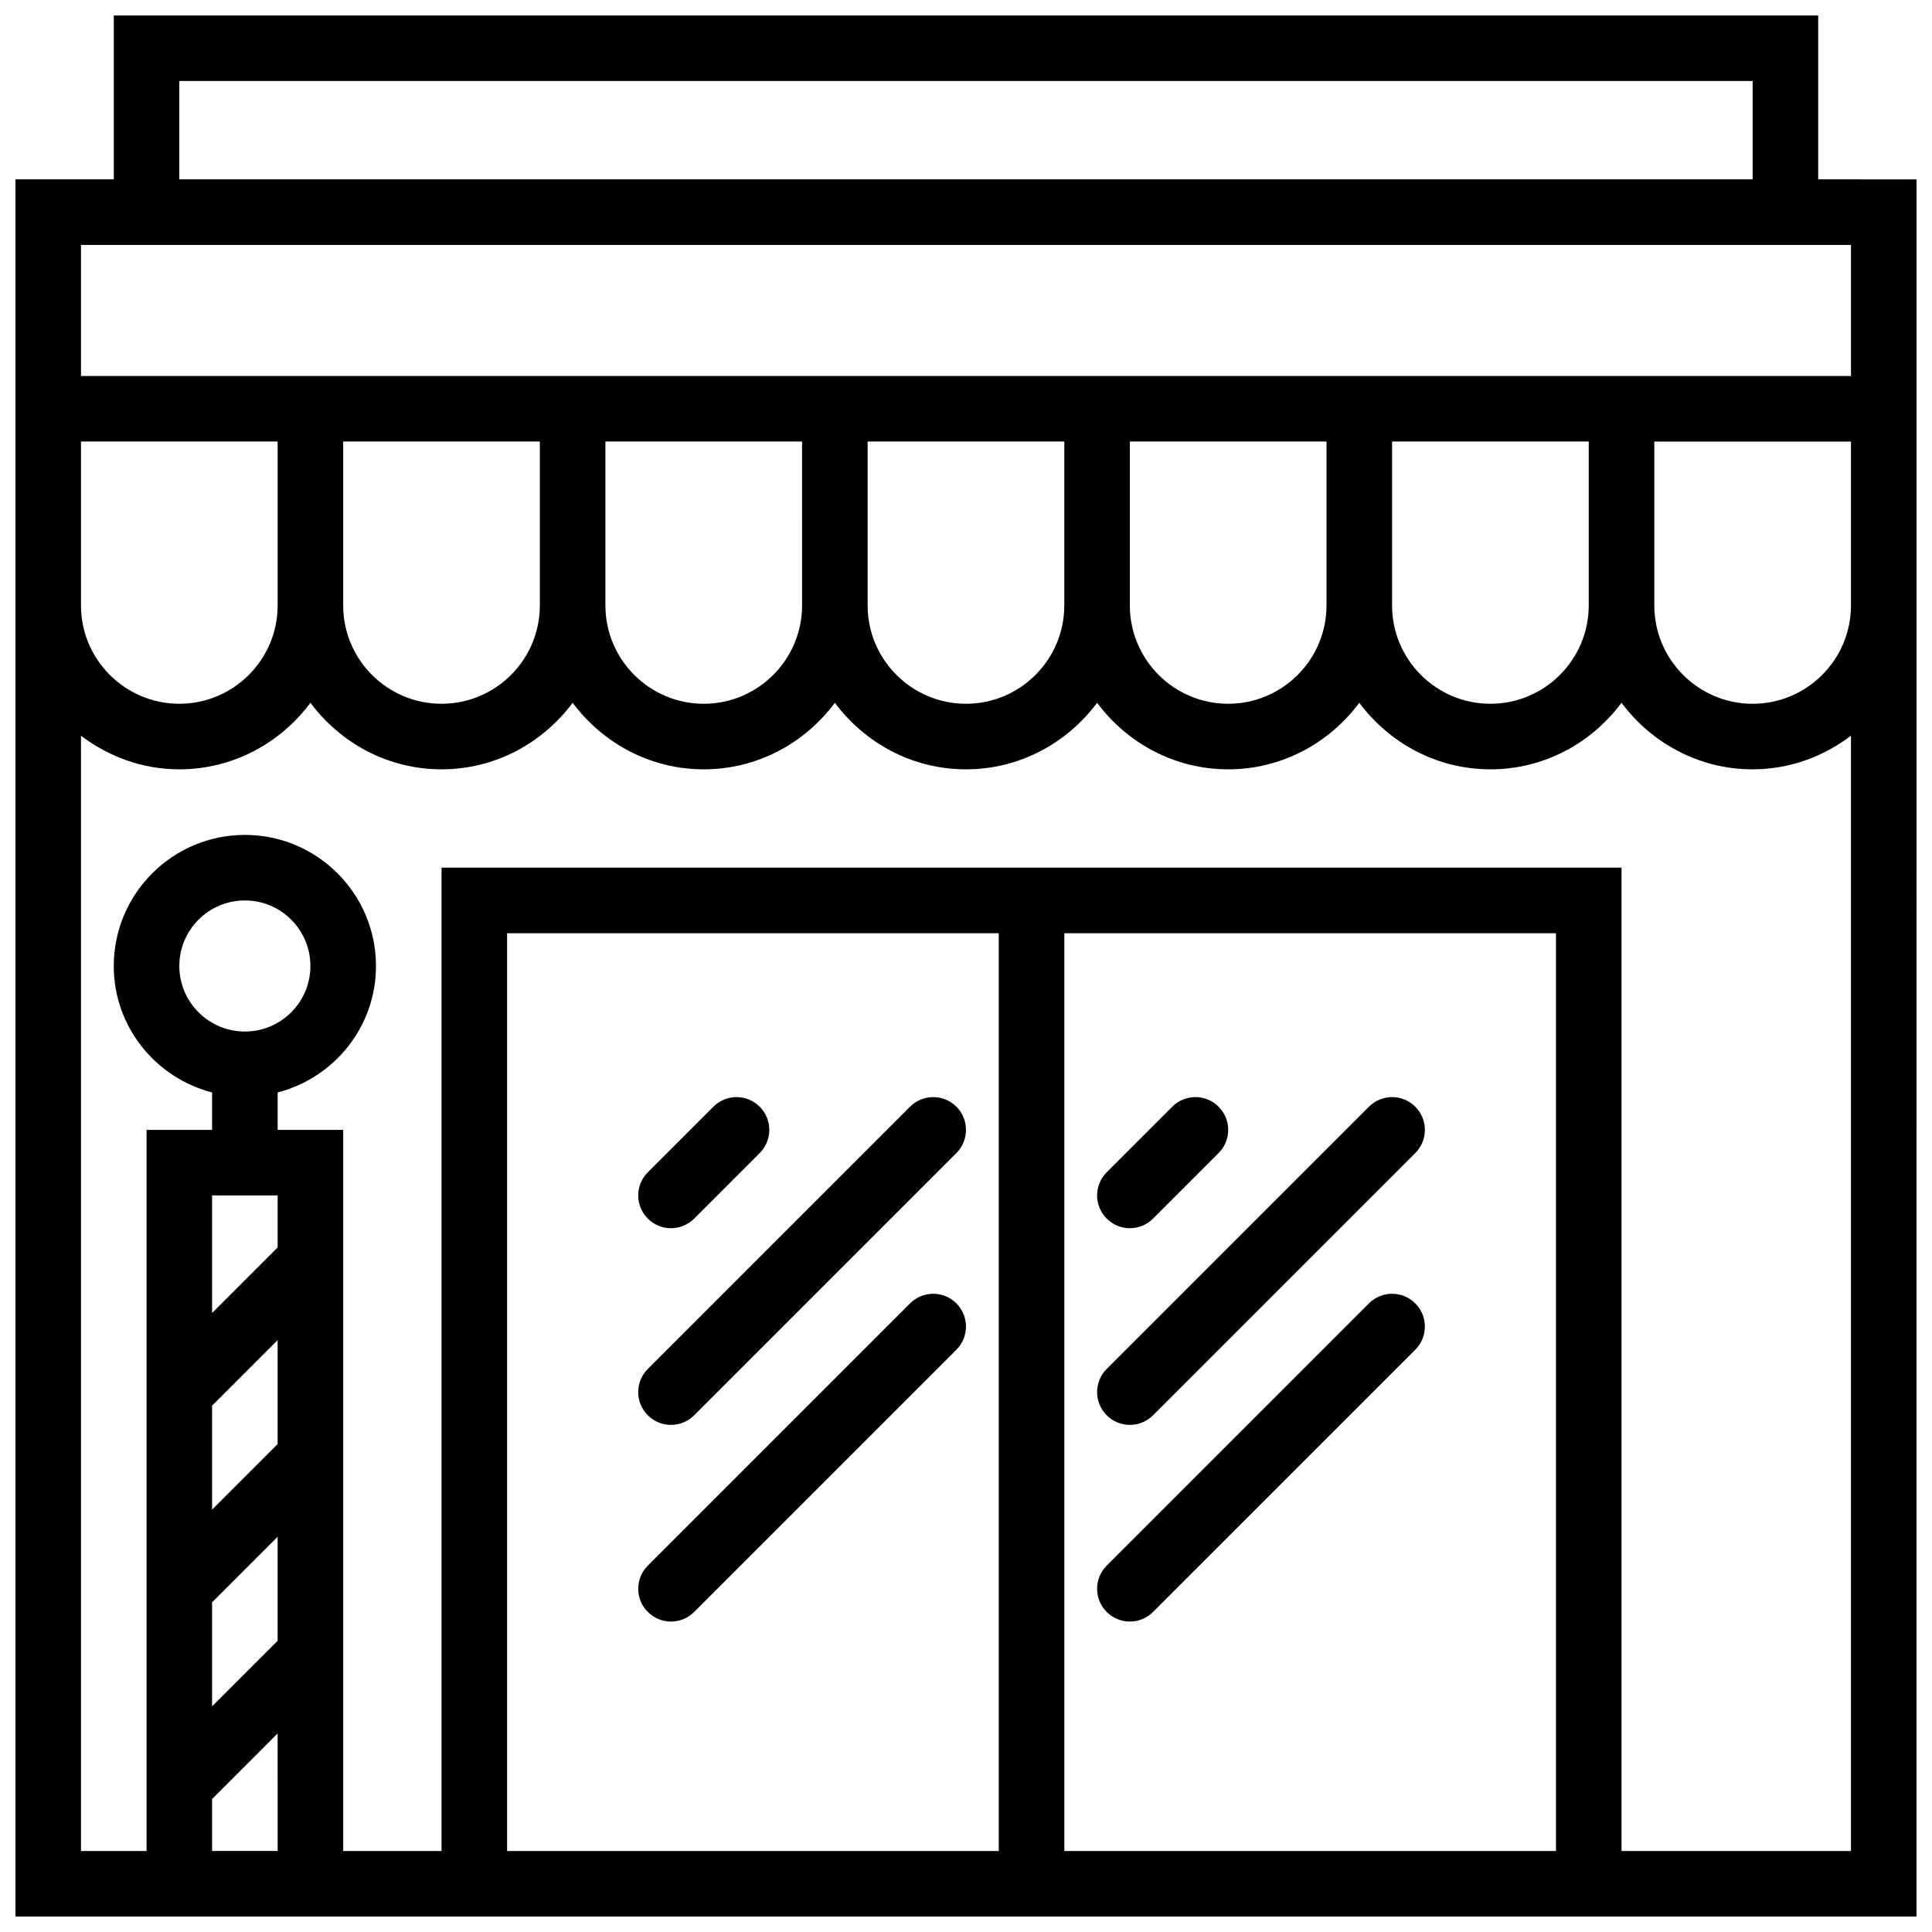 <?xml version="1.0" encoding="UTF-8"?>
<!-- The Best Svg Icon site in the world: iconSvg.co, Visit us! https://iconsvg.co -->
<svg width="800px" height="800px" version="1.1" viewBox="144 144 512 512" xmlns="http://www.w3.org/2000/svg">
 <defs>
  <clipPath id="a">
   <path d="m148.09 148.09h503.81v503.81h-503.81z"/>
  </clipPath>
 </defs>
 <g clip-path="url(#a)">
  <path d="m625.84 191.53v-43.434h-451.69v43.434h-26.059v460.38h503.8l0.004-347.45v-112.92zm-434.32-26.062h416.95v26.059l-416.95 0.004zm373.51 138.98c0 14.367-11.691 26.059-26.059 26.059-14.367 0-26.059-11.691-26.059-26.059v-43.434h52.117zm-69.492 0c0 14.367-11.691 26.059-26.059 26.059-14.367 0-26.059-11.691-26.059-26.059v-43.434h52.117zm-69.488 0c0 14.367-11.691 26.059-26.059 26.059s-26.059-11.691-26.059-26.059v-43.434h52.117zm-69.492 0c0 14.367-11.691 26.059-26.059 26.059-14.367 0-26.059-11.691-26.059-26.059v-43.434h52.117zm-69.492 0c0 14.367-11.691 26.059-26.059 26.059s-26.059-11.691-26.059-26.059v-43.434h52.117zm-69.488 0c0 14.367-11.691 26.059-26.059 26.059-14.367 0-26.059-11.691-26.059-26.059v-43.434h52.117zm-17.375 330.08v-13.777l17.371-17.371 0.004 31.148zm8.688-217.16c-9.582 0-17.371-7.793-17.371-17.371 0-9.582 7.793-17.371 17.371-17.371 9.582 0 17.371 7.793 17.371 17.371s-7.789 17.371-17.371 17.371zm-8.688 99.145 17.371-17.371v27.555l-17.371 17.371zm0 52.121 17.371-17.371v27.555l-17.371 17.371zm17.375-107.83v13.777l-17.371 17.371-0.004-31.148zm60.805 173.73v-243.22h130.3v243.22zm147.67 0v-243.22h130.3v243.22zm147.67 0v-260.59h-312.71v260.59h-26.059v-191.1h-17.371v-9.918c14.949-3.883 26.059-17.363 26.059-33.512 0-19.164-15.582-34.746-34.746-34.746-19.164 0-34.746 15.582-34.746 34.746 0 16.148 11.109 29.629 26.059 33.512v9.918h-17.371v191.1h-17.375v-295.56c7.281 5.516 16.246 8.91 26.062 8.91 14.254 0 26.824-7 34.746-17.641 7.918 10.641 20.488 17.641 34.742 17.641s26.824-7 34.746-17.641c7.922 10.641 20.492 17.641 34.746 17.641 14.254 0 26.824-7 34.746-17.641 7.922 10.641 20.492 17.641 34.746 17.641s26.824-7 34.746-17.641c7.918 10.641 20.488 17.641 34.742 17.641 14.254 0 26.824-7 34.746-17.641 7.922 10.641 20.492 17.641 34.746 17.641 14.254 0 26.824-7 34.746-17.641 7.922 10.641 20.492 17.641 34.746 17.641 9.816 0 18.781-3.394 26.059-8.914v295.57zm60.805-330.08c0 14.367-11.691 26.059-26.059 26.059-14.367 0-26.059-11.691-26.059-26.059v-43.434h52.117zm-52.117-60.805h-416.95v-34.746h469.07v34.746z"/>
 </g>
 <path d="m443.43 469.49c2.223 0 4.449-0.852 6.141-2.547l17.371-17.371c3.394-3.394 3.394-8.887 0-12.281-3.394-3.394-8.887-3.394-12.281 0l-17.371 17.371c-3.394 3.394-3.394 8.887 0 12.281 1.695 1.695 3.918 2.547 6.141 2.547z"/>
 <path d="m506.78 437.29-69.492 69.492c-3.394 3.394-3.394 8.887 0 12.281 1.695 1.695 3.918 2.547 6.141 2.547 2.223 0 4.449-0.852 6.141-2.547l69.492-69.492c3.394-3.394 3.394-8.887 0-12.281-3.394-3.394-8.887-3.394-12.281 0z"/>
 <path d="m506.78 489.41-69.492 69.492c-3.394 3.394-3.394 8.887 0 12.281 1.695 1.695 3.918 2.547 6.141 2.547 2.223 0 4.449-0.852 6.141-2.547l69.492-69.492c3.394-3.394 3.394-8.887 0-12.281s-8.887-3.394-12.281 0z"/>
 <path d="m321.82 469.49c2.223 0 4.449-0.852 6.141-2.547l17.371-17.371c3.394-3.394 3.394-8.887 0-12.281-3.394-3.394-8.887-3.394-12.281 0l-17.371 17.371c-3.394 3.394-3.394 8.887 0 12.281 1.695 1.695 3.918 2.547 6.141 2.547z"/>
 <path d="m385.17 437.29-69.492 69.492c-3.394 3.394-3.394 8.887 0 12.281 1.695 1.695 3.918 2.547 6.141 2.547 2.223 0 4.449-0.852 6.141-2.547l69.492-69.492c3.394-3.394 3.394-8.887 0-12.281-3.394-3.394-8.887-3.394-12.281 0z"/>
 <path d="m385.17 489.41-69.492 69.492c-3.394 3.394-3.394 8.887 0 12.281 1.695 1.695 3.918 2.547 6.141 2.547 2.223 0 4.449-0.852 6.141-2.547l69.492-69.492c3.394-3.394 3.394-8.887 0-12.281s-8.887-3.394-12.281 0z"/>
</svg>